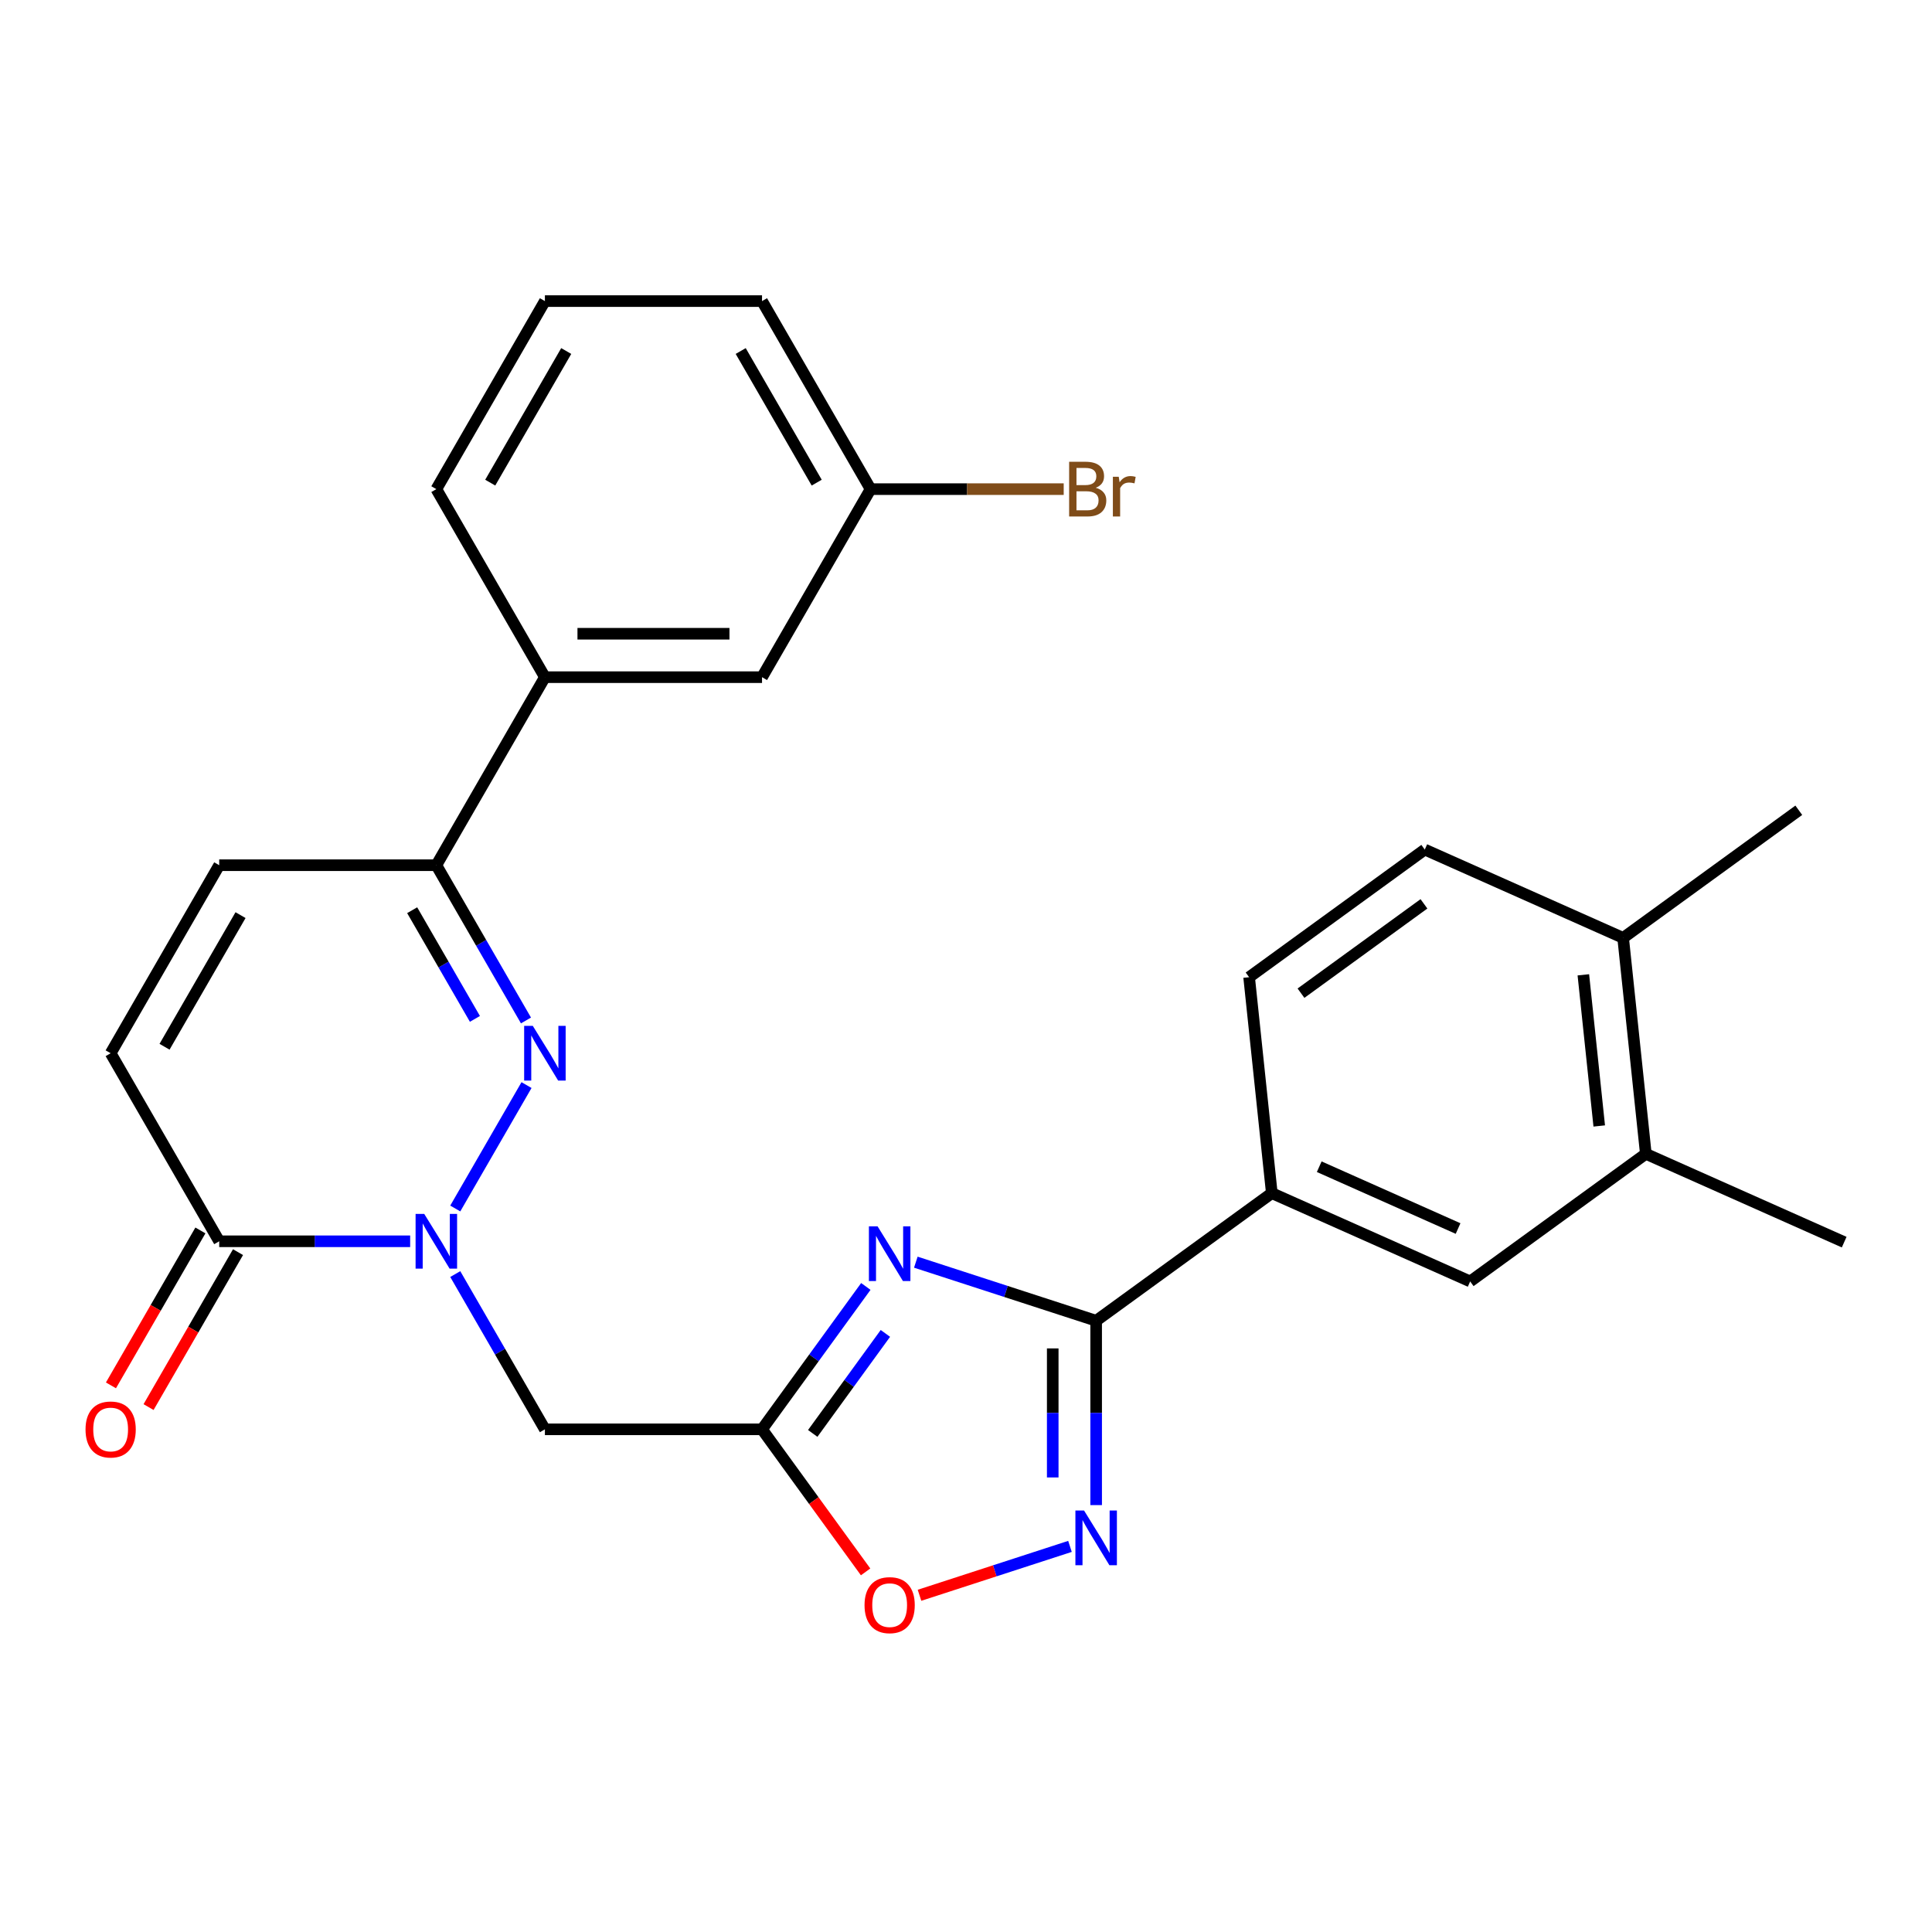 <?xml version='1.0' encoding='iso-8859-1'?>
<svg version='1.1' baseProfile='full'
              xmlns='http://www.w3.org/2000/svg'
                      xmlns:rdkit='http://www.rdkit.org/xml'
                      xmlns:xlink='http://www.w3.org/1999/xlink'
                  xml:space='preserve'
width='1000px' height='1000px' viewBox='0 0 1000 1000'>
<!-- END OF HEADER -->
<rect style='opacity:1.0;fill:#FFFFFF;stroke:none' width='1000' height='1000' x='0' y='0'> </rect>
<path class='bond-1' d='M 235.645,625.518 L 272.525,561.639' style='fill:none;fill-rule:evenodd;stroke:#0000FF;stroke-width:6px;stroke-linecap:butt;stroke-linejoin:miter;stroke-opacity:1' />
<path class='bond-5' d='M 235.645,659.457 L 258.842,699.636' style='fill:none;fill-rule:evenodd;stroke:#0000FF;stroke-width:6px;stroke-linecap:butt;stroke-linejoin:miter;stroke-opacity:1' />
<path class='bond-5' d='M 258.842,699.636 L 282.04,739.815' style='fill:none;fill-rule:evenodd;stroke:#000000;stroke-width:6px;stroke-linecap:butt;stroke-linejoin:miter;stroke-opacity:1' />
<path class='bond-6' d='M 212.298,642.487 L 162.881,642.487' style='fill:none;fill-rule:evenodd;stroke:#0000FF;stroke-width:6px;stroke-linecap:butt;stroke-linejoin:miter;stroke-opacity:1' />
<path class='bond-6' d='M 162.881,642.487 L 113.463,642.487' style='fill:none;fill-rule:evenodd;stroke:#000000;stroke-width:6px;stroke-linecap:butt;stroke-linejoin:miter;stroke-opacity:1' />
<path class='bond-0' d='M 448.153,665.864 L 421.289,702.839' style='fill:none;fill-rule:evenodd;stroke:#0000FF;stroke-width:6px;stroke-linecap:butt;stroke-linejoin:miter;stroke-opacity:1' />
<path class='bond-0' d='M 421.289,702.839 L 394.424,739.815' style='fill:none;fill-rule:evenodd;stroke:#000000;stroke-width:6px;stroke-linecap:butt;stroke-linejoin:miter;stroke-opacity:1' />
<path class='bond-0' d='M 458.278,690.168 L 439.473,716.051' style='fill:none;fill-rule:evenodd;stroke:#0000FF;stroke-width:6px;stroke-linecap:butt;stroke-linejoin:miter;stroke-opacity:1' />
<path class='bond-0' d='M 439.473,716.051 L 420.668,741.934' style='fill:none;fill-rule:evenodd;stroke:#000000;stroke-width:6px;stroke-linecap:butt;stroke-linejoin:miter;stroke-opacity:1' />
<path class='bond-2' d='M 474.032,653.297 L 520.699,668.46' style='fill:none;fill-rule:evenodd;stroke:#0000FF;stroke-width:6px;stroke-linecap:butt;stroke-linejoin:miter;stroke-opacity:1' />
<path class='bond-2' d='M 520.699,668.46 L 567.367,683.623' style='fill:none;fill-rule:evenodd;stroke:#000000;stroke-width:6px;stroke-linecap:butt;stroke-linejoin:miter;stroke-opacity:1' />
<path class='bond-7' d='M 272.242,528.19 L 249.045,488.011' style='fill:none;fill-rule:evenodd;stroke:#0000FF;stroke-width:6px;stroke-linecap:butt;stroke-linejoin:miter;stroke-opacity:1' />
<path class='bond-7' d='M 249.045,488.011 L 225.848,447.832' style='fill:none;fill-rule:evenodd;stroke:#000000;stroke-width:6px;stroke-linecap:butt;stroke-linejoin:miter;stroke-opacity:1' />
<path class='bond-7' d='M 245.818,527.375 L 229.579,499.249' style='fill:none;fill-rule:evenodd;stroke:#0000FF;stroke-width:6px;stroke-linecap:butt;stroke-linejoin:miter;stroke-opacity:1' />
<path class='bond-7' d='M 229.579,499.249 L 213.341,471.124' style='fill:none;fill-rule:evenodd;stroke:#000000;stroke-width:6px;stroke-linecap:butt;stroke-linejoin:miter;stroke-opacity:1' />
<path class='bond-11' d='M 567.367,683.623 L 658.288,617.565' style='fill:none;fill-rule:evenodd;stroke:#000000;stroke-width:6px;stroke-linecap:butt;stroke-linejoin:miter;stroke-opacity:1' />
<path class='bond-28' d='M 567.367,683.623 L 567.367,731.33' style='fill:none;fill-rule:evenodd;stroke:#000000;stroke-width:6px;stroke-linecap:butt;stroke-linejoin:miter;stroke-opacity:1' />
<path class='bond-28' d='M 567.367,731.33 L 567.367,779.038' style='fill:none;fill-rule:evenodd;stroke:#0000FF;stroke-width:6px;stroke-linecap:butt;stroke-linejoin:miter;stroke-opacity:1' />
<path class='bond-28' d='M 544.89,697.935 L 544.89,731.33' style='fill:none;fill-rule:evenodd;stroke:#000000;stroke-width:6px;stroke-linecap:butt;stroke-linejoin:miter;stroke-opacity:1' />
<path class='bond-28' d='M 544.89,731.33 L 544.89,764.726' style='fill:none;fill-rule:evenodd;stroke:#0000FF;stroke-width:6px;stroke-linecap:butt;stroke-linejoin:miter;stroke-opacity:1' />
<path class='bond-3' d='M 394.424,739.815 L 282.04,739.815' style='fill:none;fill-rule:evenodd;stroke:#000000;stroke-width:6px;stroke-linecap:butt;stroke-linejoin:miter;stroke-opacity:1' />
<path class='bond-8' d='M 394.424,739.815 L 421.231,776.711' style='fill:none;fill-rule:evenodd;stroke:#000000;stroke-width:6px;stroke-linecap:butt;stroke-linejoin:miter;stroke-opacity:1' />
<path class='bond-8' d='M 421.231,776.711 L 448.037,813.607' style='fill:none;fill-rule:evenodd;stroke:#FF0000;stroke-width:6px;stroke-linecap:butt;stroke-linejoin:miter;stroke-opacity:1' />
<path class='bond-4' d='M 553.817,800.41 L 514.876,813.063' style='fill:none;fill-rule:evenodd;stroke:#0000FF;stroke-width:6px;stroke-linecap:butt;stroke-linejoin:miter;stroke-opacity:1' />
<path class='bond-4' d='M 514.876,813.063 L 475.936,825.715' style='fill:none;fill-rule:evenodd;stroke:#FF0000;stroke-width:6px;stroke-linecap:butt;stroke-linejoin:miter;stroke-opacity:1' />
<path class='bond-9' d='M 113.463,642.487 L 57.271,545.159' style='fill:none;fill-rule:evenodd;stroke:#000000;stroke-width:6px;stroke-linecap:butt;stroke-linejoin:miter;stroke-opacity:1' />
<path class='bond-15' d='M 103.73,636.868 L 80.579,676.967' style='fill:none;fill-rule:evenodd;stroke:#000000;stroke-width:6px;stroke-linecap:butt;stroke-linejoin:miter;stroke-opacity:1' />
<path class='bond-15' d='M 80.579,676.967 L 57.428,717.066' style='fill:none;fill-rule:evenodd;stroke:#FF0000;stroke-width:6px;stroke-linecap:butt;stroke-linejoin:miter;stroke-opacity:1' />
<path class='bond-15' d='M 123.196,648.107 L 100.045,688.206' style='fill:none;fill-rule:evenodd;stroke:#000000;stroke-width:6px;stroke-linecap:butt;stroke-linejoin:miter;stroke-opacity:1' />
<path class='bond-15' d='M 100.045,688.206 L 76.893,728.305' style='fill:none;fill-rule:evenodd;stroke:#FF0000;stroke-width:6px;stroke-linecap:butt;stroke-linejoin:miter;stroke-opacity:1' />
<path class='bond-12' d='M 225.848,447.832 L 282.04,350.504' style='fill:none;fill-rule:evenodd;stroke:#000000;stroke-width:6px;stroke-linecap:butt;stroke-linejoin:miter;stroke-opacity:1' />
<path class='bond-27' d='M 225.848,447.832 L 113.463,447.832' style='fill:none;fill-rule:evenodd;stroke:#000000;stroke-width:6px;stroke-linecap:butt;stroke-linejoin:miter;stroke-opacity:1' />
<path class='bond-10' d='M 57.271,545.159 L 113.463,447.832' style='fill:none;fill-rule:evenodd;stroke:#000000;stroke-width:6px;stroke-linecap:butt;stroke-linejoin:miter;stroke-opacity:1' />
<path class='bond-10' d='M 85.165,541.799 L 124.5,473.669' style='fill:none;fill-rule:evenodd;stroke:#000000;stroke-width:6px;stroke-linecap:butt;stroke-linejoin:miter;stroke-opacity:1' />
<path class='bond-13' d='M 658.288,617.565 L 760.956,663.276' style='fill:none;fill-rule:evenodd;stroke:#000000;stroke-width:6px;stroke-linecap:butt;stroke-linejoin:miter;stroke-opacity:1' />
<path class='bond-13' d='M 682.83,603.888 L 754.698,635.886' style='fill:none;fill-rule:evenodd;stroke:#000000;stroke-width:6px;stroke-linecap:butt;stroke-linejoin:miter;stroke-opacity:1' />
<path class='bond-18' d='M 658.288,617.565 L 646.54,505.796' style='fill:none;fill-rule:evenodd;stroke:#000000;stroke-width:6px;stroke-linecap:butt;stroke-linejoin:miter;stroke-opacity:1' />
<path class='bond-17' d='M 282.04,350.504 L 394.424,350.504' style='fill:none;fill-rule:evenodd;stroke:#000000;stroke-width:6px;stroke-linecap:butt;stroke-linejoin:miter;stroke-opacity:1' />
<path class='bond-17' d='M 298.898,328.027 L 377.567,328.027' style='fill:none;fill-rule:evenodd;stroke:#000000;stroke-width:6px;stroke-linecap:butt;stroke-linejoin:miter;stroke-opacity:1' />
<path class='bond-22' d='M 282.04,350.504 L 225.848,253.176' style='fill:none;fill-rule:evenodd;stroke:#000000;stroke-width:6px;stroke-linecap:butt;stroke-linejoin:miter;stroke-opacity:1' />
<path class='bond-14' d='M 760.956,663.276 L 851.877,597.218' style='fill:none;fill-rule:evenodd;stroke:#000000;stroke-width:6px;stroke-linecap:butt;stroke-linejoin:miter;stroke-opacity:1' />
<path class='bond-24' d='M 851.877,597.218 L 954.545,642.929' style='fill:none;fill-rule:evenodd;stroke:#000000;stroke-width:6px;stroke-linecap:butt;stroke-linejoin:miter;stroke-opacity:1' />
<path class='bond-30' d='M 851.877,597.218 L 840.13,485.449' style='fill:none;fill-rule:evenodd;stroke:#000000;stroke-width:6px;stroke-linecap:butt;stroke-linejoin:miter;stroke-opacity:1' />
<path class='bond-30' d='M 827.761,582.802 L 819.538,504.564' style='fill:none;fill-rule:evenodd;stroke:#000000;stroke-width:6px;stroke-linecap:butt;stroke-linejoin:miter;stroke-opacity:1' />
<path class='bond-16' d='M 840.13,485.449 L 737.461,439.738' style='fill:none;fill-rule:evenodd;stroke:#000000;stroke-width:6px;stroke-linecap:butt;stroke-linejoin:miter;stroke-opacity:1' />
<path class='bond-25' d='M 840.13,485.449 L 931.051,419.391' style='fill:none;fill-rule:evenodd;stroke:#000000;stroke-width:6px;stroke-linecap:butt;stroke-linejoin:miter;stroke-opacity:1' />
<path class='bond-20' d='M 394.424,350.504 L 450.617,253.176' style='fill:none;fill-rule:evenodd;stroke:#000000;stroke-width:6px;stroke-linecap:butt;stroke-linejoin:miter;stroke-opacity:1' />
<path class='bond-19' d='M 646.54,505.796 L 737.461,439.738' style='fill:none;fill-rule:evenodd;stroke:#000000;stroke-width:6px;stroke-linecap:butt;stroke-linejoin:miter;stroke-opacity:1' />
<path class='bond-19' d='M 673.39,514.072 L 737.035,467.831' style='fill:none;fill-rule:evenodd;stroke:#000000;stroke-width:6px;stroke-linecap:butt;stroke-linejoin:miter;stroke-opacity:1' />
<path class='bond-21' d='M 450.617,253.176 L 500.594,253.176' style='fill:none;fill-rule:evenodd;stroke:#000000;stroke-width:6px;stroke-linecap:butt;stroke-linejoin:miter;stroke-opacity:1' />
<path class='bond-21' d='M 500.594,253.176 L 550.572,253.176' style='fill:none;fill-rule:evenodd;stroke:#7F4C19;stroke-width:6px;stroke-linecap:butt;stroke-linejoin:miter;stroke-opacity:1' />
<path class='bond-29' d='M 450.617,253.176 L 394.424,155.848' style='fill:none;fill-rule:evenodd;stroke:#000000;stroke-width:6px;stroke-linecap:butt;stroke-linejoin:miter;stroke-opacity:1' />
<path class='bond-29' d='M 422.722,249.815 L 383.388,181.685' style='fill:none;fill-rule:evenodd;stroke:#000000;stroke-width:6px;stroke-linecap:butt;stroke-linejoin:miter;stroke-opacity:1' />
<path class='bond-23' d='M 225.848,253.176 L 282.04,155.848' style='fill:none;fill-rule:evenodd;stroke:#000000;stroke-width:6px;stroke-linecap:butt;stroke-linejoin:miter;stroke-opacity:1' />
<path class='bond-23' d='M 253.742,249.815 L 293.077,181.685' style='fill:none;fill-rule:evenodd;stroke:#000000;stroke-width:6px;stroke-linecap:butt;stroke-linejoin:miter;stroke-opacity:1' />
<path class='bond-26' d='M 282.04,155.848 L 394.424,155.848' style='fill:none;fill-rule:evenodd;stroke:#000000;stroke-width:6px;stroke-linecap:butt;stroke-linejoin:miter;stroke-opacity:1' />
<path  class='atom-0' d='M 219.588 628.327
L 228.868 643.327
Q 229.788 644.807, 231.268 647.487
Q 232.748 650.167, 232.828 650.327
L 232.828 628.327
L 236.588 628.327
L 236.588 656.647
L 232.708 656.647
L 222.748 640.247
Q 221.588 638.327, 220.348 636.127
Q 219.148 633.927, 218.788 633.247
L 218.788 656.647
L 215.108 656.647
L 215.108 628.327
L 219.588 628.327
' fill='#0000FF'/>
<path  class='atom-1' d='M 454.222 634.734
L 463.502 649.734
Q 464.422 651.214, 465.902 653.894
Q 467.382 656.574, 467.462 656.734
L 467.462 634.734
L 471.222 634.734
L 471.222 663.054
L 467.342 663.054
L 457.382 646.654
Q 456.222 644.734, 454.982 642.534
Q 453.782 640.334, 453.422 639.654
L 453.422 663.054
L 449.742 663.054
L 449.742 634.734
L 454.222 634.734
' fill='#0000FF'/>
<path  class='atom-2' d='M 275.78 530.999
L 285.06 545.999
Q 285.98 547.479, 287.46 550.159
Q 288.94 552.839, 289.02 552.999
L 289.02 530.999
L 292.78 530.999
L 292.78 559.319
L 288.9 559.319
L 278.94 542.919
Q 277.78 540.999, 276.54 538.799
Q 275.34 536.599, 274.98 535.919
L 274.98 559.319
L 271.3 559.319
L 271.3 530.999
L 275.78 530.999
' fill='#0000FF'/>
<path  class='atom-5' d='M 561.107 781.847
L 570.387 796.847
Q 571.307 798.327, 572.787 801.007
Q 574.267 803.687, 574.347 803.847
L 574.347 781.847
L 578.107 781.847
L 578.107 810.167
L 574.227 810.167
L 564.267 793.767
Q 563.107 791.847, 561.867 789.647
Q 560.667 787.447, 560.307 786.767
L 560.307 810.167
L 556.627 810.167
L 556.627 781.847
L 561.107 781.847
' fill='#0000FF'/>
<path  class='atom-9' d='M 447.482 830.816
Q 447.482 824.016, 450.842 820.216
Q 454.202 816.416, 460.482 816.416
Q 466.762 816.416, 470.122 820.216
Q 473.482 824.016, 473.482 830.816
Q 473.482 837.696, 470.082 841.616
Q 466.682 845.496, 460.482 845.496
Q 454.242 845.496, 450.842 841.616
Q 447.482 837.736, 447.482 830.816
M 460.482 842.296
Q 464.802 842.296, 467.122 839.416
Q 469.482 836.496, 469.482 830.816
Q 469.482 825.256, 467.122 822.456
Q 464.802 819.616, 460.482 819.616
Q 456.162 819.616, 453.802 822.416
Q 451.482 825.216, 451.482 830.816
Q 451.482 836.536, 453.802 839.416
Q 456.162 842.296, 460.482 842.296
' fill='#FF0000'/>
<path  class='atom-16' d='M 44.271 739.895
Q 44.271 733.095, 47.631 729.295
Q 50.991 725.495, 57.271 725.495
Q 63.551 725.495, 66.911 729.295
Q 70.271 733.095, 70.271 739.895
Q 70.271 746.775, 66.871 750.695
Q 63.471 754.575, 57.271 754.575
Q 51.031 754.575, 47.631 750.695
Q 44.271 746.815, 44.271 739.895
M 57.271 751.375
Q 61.591 751.375, 63.911 748.495
Q 66.271 745.575, 66.271 739.895
Q 66.271 734.335, 63.911 731.535
Q 61.591 728.695, 57.271 728.695
Q 52.951 728.695, 50.591 731.495
Q 48.271 734.295, 48.271 739.895
Q 48.271 745.615, 50.591 748.495
Q 52.951 751.375, 57.271 751.375
' fill='#FF0000'/>
<path  class='atom-22' d='M 567.141 252.456
Q 569.861 253.216, 571.221 254.896
Q 572.621 256.536, 572.621 258.976
Q 572.621 262.896, 570.101 265.136
Q 567.621 267.336, 562.901 267.336
L 553.381 267.336
L 553.381 239.016
L 561.741 239.016
Q 566.581 239.016, 569.021 240.976
Q 571.461 242.936, 571.461 246.536
Q 571.461 250.816, 567.141 252.456
M 557.181 242.216
L 557.181 251.096
L 561.741 251.096
Q 564.541 251.096, 565.981 249.976
Q 567.461 248.816, 567.461 246.536
Q 567.461 242.216, 561.741 242.216
L 557.181 242.216
M 562.901 264.136
Q 565.661 264.136, 567.141 262.816
Q 568.621 261.496, 568.621 258.976
Q 568.621 256.656, 566.981 255.496
Q 565.381 254.296, 562.301 254.296
L 557.181 254.296
L 557.181 264.136
L 562.901 264.136
' fill='#7F4C19'/>
<path  class='atom-22' d='M 579.061 246.776
L 579.501 249.616
Q 581.661 246.416, 585.181 246.416
Q 586.301 246.416, 587.821 246.816
L 587.221 250.176
Q 585.501 249.776, 584.541 249.776
Q 582.861 249.776, 581.741 250.456
Q 580.661 251.096, 579.781 252.656
L 579.781 267.336
L 576.021 267.336
L 576.021 246.776
L 579.061 246.776
' fill='#7F4C19'/>
</svg>
